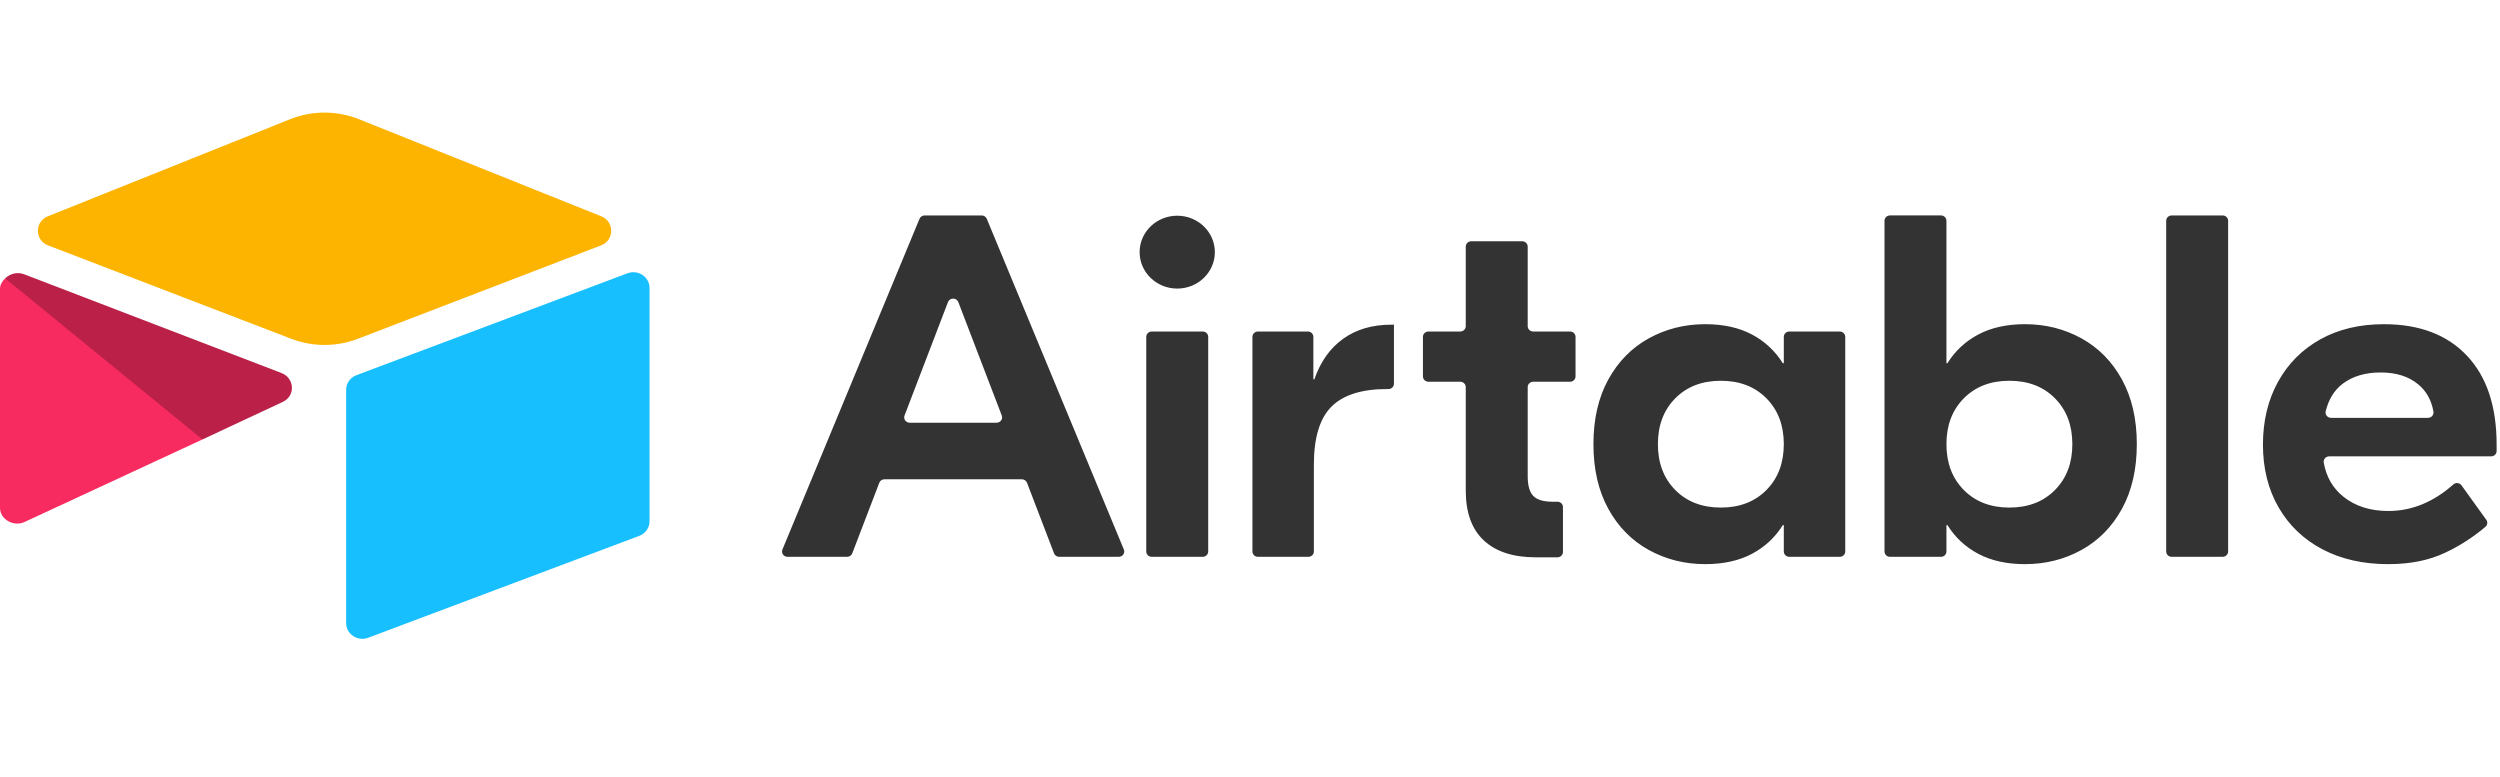 <svg width="193" height="60" viewBox="0 0 193 60" fill="none" xmlns="http://www.w3.org/2000/svg">
<g clip-path="url(#clip0_7405_568)">
<path d="M77.337 32.078L73.982 23.32C73.845 22.962 73.322 22.962 73.184 23.32L69.83 32.078C69.806 32.141 69.798 32.208 69.807 32.274C69.816 32.339 69.841 32.402 69.88 32.457C69.919 32.511 69.971 32.556 70.032 32.587C70.093 32.617 70.16 32.633 70.229 32.633H76.938C77.007 32.633 77.074 32.617 77.135 32.586C77.196 32.556 77.248 32.511 77.287 32.457C77.326 32.402 77.351 32.339 77.36 32.273C77.368 32.207 77.36 32.141 77.337 32.078L77.337 32.078ZM78.887 37.001H68.28C68.194 37.001 68.109 37.026 68.038 37.075C67.966 37.123 67.912 37.19 67.882 37.269L65.794 42.719C65.763 42.797 65.709 42.865 65.638 42.913C65.567 42.961 65.482 42.987 65.395 42.987H60.798C60.729 42.987 60.66 42.971 60.599 42.939C60.537 42.907 60.485 42.862 60.446 42.806C60.407 42.75 60.383 42.686 60.376 42.619C60.368 42.552 60.378 42.485 60.404 42.422L70.987 16.89C71.019 16.813 71.074 16.748 71.144 16.702C71.215 16.656 71.297 16.632 71.382 16.632H75.784C75.958 16.632 76.114 16.734 76.179 16.89L86.762 42.422C86.788 42.484 86.798 42.552 86.791 42.619C86.783 42.686 86.759 42.75 86.72 42.806C86.681 42.862 86.629 42.908 86.567 42.939C86.506 42.971 86.437 42.987 86.368 42.987H81.772C81.685 42.987 81.6 42.962 81.529 42.914C81.457 42.865 81.403 42.797 81.373 42.719L79.285 37.269C79.254 37.19 79.2 37.123 79.129 37.075C79.058 37.026 78.973 37.001 78.886 37.001H78.887ZM88.916 25.592H92.848C92.961 25.592 93.069 25.636 93.149 25.713C93.228 25.79 93.273 25.895 93.273 26.004V42.575C93.273 42.685 93.228 42.789 93.149 42.867C93.069 42.944 92.961 42.987 92.848 42.987H88.916C88.803 42.987 88.695 42.944 88.616 42.867C88.536 42.789 88.491 42.685 88.491 42.575V26.004C88.491 25.895 88.536 25.79 88.616 25.713C88.695 25.635 88.803 25.592 88.916 25.592V25.592ZM107.613 29.623C107.613 29.733 107.568 29.837 107.488 29.914C107.409 29.992 107.301 30.035 107.188 30.035H107.069C105.125 30.035 103.699 30.487 102.792 31.39C101.884 32.294 101.431 33.788 101.431 35.871V42.575C101.431 42.685 101.386 42.789 101.307 42.867C101.227 42.944 101.119 42.987 101.006 42.987H97.113C97 42.987 96.892 42.944 96.812 42.867C96.732 42.789 96.688 42.685 96.688 42.575V26.004C96.688 25.895 96.732 25.79 96.812 25.713C96.892 25.635 97 25.592 97.113 25.592H100.967C101.08 25.592 101.188 25.635 101.268 25.713C101.347 25.79 101.392 25.895 101.392 26.004V29.282H101.47C101.937 27.926 102.675 26.885 103.687 26.157C104.697 25.429 105.941 25.065 107.419 25.065H107.613V29.623V29.623ZM118.364 29.47C118.251 29.47 118.143 29.514 118.063 29.591C117.984 29.668 117.939 29.773 117.939 29.882V36.775C117.939 37.477 118.08 37.98 118.366 38.281C118.651 38.582 119.144 38.732 119.843 38.732H120.235C120.348 38.732 120.456 38.776 120.536 38.853C120.615 38.93 120.66 39.035 120.66 39.144V42.613C120.66 42.722 120.615 42.827 120.536 42.904C120.456 42.981 120.348 43.025 120.235 43.025H118.56C116.824 43.025 115.489 42.592 114.556 41.726C113.623 40.86 113.156 39.574 113.156 37.867V29.882C113.156 29.773 113.111 29.668 113.031 29.591C112.952 29.514 112.844 29.47 112.731 29.47H110.277C110.164 29.47 110.056 29.427 109.976 29.35C109.896 29.272 109.851 29.168 109.851 29.058V26.004C109.851 25.895 109.896 25.79 109.976 25.713C110.056 25.635 110.164 25.592 110.277 25.592H112.731C112.844 25.592 112.952 25.549 113.032 25.471C113.111 25.394 113.156 25.29 113.156 25.18V19.038C113.156 18.929 113.201 18.824 113.281 18.747C113.361 18.67 113.469 18.627 113.581 18.627H117.513C117.626 18.627 117.734 18.67 117.814 18.747C117.894 18.824 117.938 18.929 117.938 19.038V25.18C117.938 25.29 117.983 25.394 118.063 25.471C118.143 25.549 118.251 25.592 118.364 25.592H121.207C121.32 25.592 121.428 25.635 121.507 25.713C121.587 25.79 121.632 25.895 121.632 26.004V29.059C121.632 29.168 121.587 29.273 121.507 29.35C121.428 29.427 121.32 29.47 121.207 29.47H118.364V29.47ZM136.368 37.829C137.263 36.925 137.71 35.746 137.71 34.289C137.71 32.834 137.263 31.654 136.368 30.75C135.474 29.847 134.301 29.395 132.849 29.395C131.398 29.395 130.225 29.847 129.331 30.75C128.437 31.654 127.99 32.834 127.99 34.289C127.99 35.746 128.437 36.925 129.331 37.829C130.225 38.732 131.398 39.184 132.849 39.184C134.301 39.184 135.474 38.732 136.368 37.829ZM127.29 42.46C125.968 41.732 124.924 40.671 124.16 39.278C123.395 37.885 123.013 36.223 123.013 34.289C123.013 32.357 123.395 30.694 124.16 29.301C124.924 27.908 125.968 26.848 127.29 26.119C128.612 25.391 130.063 25.027 131.644 25.027C133.044 25.027 134.242 25.291 135.241 25.818C136.238 26.345 137.035 27.086 137.632 28.04H137.71V26.004C137.71 25.895 137.754 25.79 137.834 25.713C137.914 25.635 138.022 25.592 138.135 25.592H142.028C142.14 25.592 142.249 25.635 142.328 25.713C142.408 25.79 142.453 25.895 142.453 26.004V42.575C142.453 42.684 142.408 42.789 142.328 42.866C142.249 42.944 142.14 42.987 142.028 42.987H138.135C138.022 42.987 137.914 42.944 137.834 42.866C137.754 42.789 137.71 42.684 137.71 42.575V40.54H137.632C137.035 41.494 136.238 42.234 135.241 42.761C134.242 43.288 133.044 43.551 131.644 43.551C130.063 43.551 128.612 43.188 127.29 42.46ZM158.644 37.829C159.538 36.925 159.985 35.746 159.985 34.289C159.985 32.834 159.538 31.654 158.644 30.75C157.75 29.847 156.577 29.395 155.125 29.395C153.673 29.395 152.501 29.847 151.607 30.75C150.713 31.654 150.265 32.834 150.265 34.289C150.265 35.746 150.713 36.925 151.607 37.829C152.501 38.732 153.673 39.184 155.125 39.184C156.577 39.184 157.75 38.732 158.644 37.829ZM152.734 42.761C151.736 42.234 150.939 41.494 150.343 40.54H150.265V42.575C150.265 42.684 150.22 42.789 150.141 42.866C150.061 42.944 149.953 42.987 149.84 42.987H145.908C145.795 42.987 145.687 42.944 145.607 42.866C145.528 42.789 145.483 42.684 145.483 42.575V17.043C145.483 16.933 145.528 16.829 145.607 16.751C145.687 16.674 145.795 16.631 145.908 16.631H149.84C149.953 16.631 150.061 16.674 150.141 16.751C150.22 16.829 150.265 16.933 150.265 17.043V28.039H150.343C150.939 27.085 151.736 26.345 152.734 25.818C153.732 25.291 154.931 25.027 156.331 25.027C157.911 25.027 159.363 25.391 160.685 26.119C162.007 26.848 163.05 27.907 163.815 29.3C164.579 30.694 164.962 32.357 164.962 34.29C164.962 36.223 164.579 37.885 163.815 39.279C163.05 40.672 162.007 41.733 160.685 42.46C159.363 43.188 157.912 43.552 156.331 43.552C154.931 43.552 153.732 43.288 152.734 42.761L152.734 42.761ZM171.587 42.987H167.655C167.542 42.987 167.434 42.944 167.354 42.867C167.275 42.789 167.23 42.685 167.23 42.575V17.043C167.23 16.934 167.275 16.829 167.354 16.752C167.434 16.675 167.542 16.632 167.655 16.632H171.587C171.7 16.632 171.808 16.675 171.887 16.752C171.967 16.829 172.012 16.934 172.012 17.043V42.575C172.012 42.685 171.967 42.789 171.887 42.867C171.808 42.944 171.7 42.987 171.587 42.987ZM180.862 29.621C180.21 30.113 179.769 30.824 179.542 31.754C179.479 32.011 179.686 32.257 179.958 32.257H187.44C187.7 32.257 187.904 32.032 187.862 31.784C187.713 30.904 187.323 30.203 186.694 29.678C185.955 29.063 184.989 28.755 183.797 28.755C182.604 28.755 181.626 29.044 180.862 29.621ZM190.445 27.456C191.975 29.076 192.739 31.366 192.739 34.327V34.819C192.739 34.928 192.695 35.033 192.615 35.11C192.535 35.188 192.427 35.231 192.314 35.231H179.813C179.751 35.231 179.69 35.244 179.633 35.27C179.577 35.295 179.527 35.333 179.487 35.379C179.447 35.425 179.417 35.479 179.401 35.537C179.385 35.595 179.382 35.656 179.392 35.716C179.592 36.816 180.095 37.69 180.9 38.337C181.82 39.078 182.981 39.448 184.38 39.448C186.187 39.448 187.86 38.765 189.398 37.399C189.586 37.232 189.883 37.267 190.029 37.47L191.941 40.127C192.001 40.21 192.027 40.311 192.015 40.411C192.003 40.512 191.953 40.604 191.875 40.671C190.937 41.467 189.894 42.138 188.773 42.667C187.529 43.257 186.065 43.552 184.38 43.552C182.436 43.552 180.738 43.169 179.287 42.404C177.835 41.638 176.707 40.559 175.904 39.166C175.101 37.773 174.699 36.16 174.699 34.327C174.699 32.495 175.088 30.877 175.865 29.47C176.643 28.065 177.732 26.973 179.131 26.195C180.531 25.417 182.164 25.028 184.03 25.028C186.777 25.028 188.916 25.837 190.445 27.456ZM93.787 19.466C93.787 21.019 92.487 22.278 90.883 22.278C89.278 22.278 87.978 21.019 87.978 19.466C87.978 17.912 89.279 16.653 90.883 16.653C92.487 16.653 93.787 17.912 93.787 19.466" fill="#333333"/>
<path d="M22.392 9.205L3.696 16.697C2.657 17.113 2.668 18.544 3.714 18.945L22.487 26.155C24.137 26.788 25.974 26.788 27.623 26.155L46.397 18.945C47.443 18.544 47.455 17.113 46.414 16.697L27.719 9.205C26.014 8.522 24.098 8.522 22.392 9.205" fill="#FCB400"/>
<path d="M21.836 31.02L15.627 33.923L14.997 34.218L1.891 40.299C1.061 40.687 0 40.101 0 39.207V22.303C0 21.98 0.171 21.701 0.401 21.491C0.495 21.4 0.602 21.322 0.718 21.26C1.031 21.078 1.478 21.03 1.858 21.175L21.731 28.801C22.741 29.189 22.821 30.56 21.836 31.02" fill="#F82B60"/>
<path d="M21.836 31.02L15.627 33.923L0.401 21.491C0.495 21.4 0.602 21.322 0.718 21.26C1.031 21.078 1.478 21.03 1.858 21.175L21.732 28.801C22.742 29.189 22.821 30.56 21.836 31.02" fill="black" fill-opacity="0.25"/>
<path d="M26.721 30.092V48.102C26.721 48.959 27.613 49.545 28.435 49.23L49.355 41.367C49.588 41.277 49.788 41.122 49.929 40.92C50.07 40.719 50.145 40.482 50.145 40.239V22.229C50.145 21.372 49.253 20.786 48.431 21.101L27.512 28.965C27.278 29.054 27.078 29.209 26.937 29.41C26.796 29.612 26.721 29.849 26.721 30.092" fill="#18BFFF"/>
</g>
<defs>
<clipPath id="clip0_7405_568">
<rect width="193" height="60" fill="white"/>
</clipPath>
</defs>
</svg>
